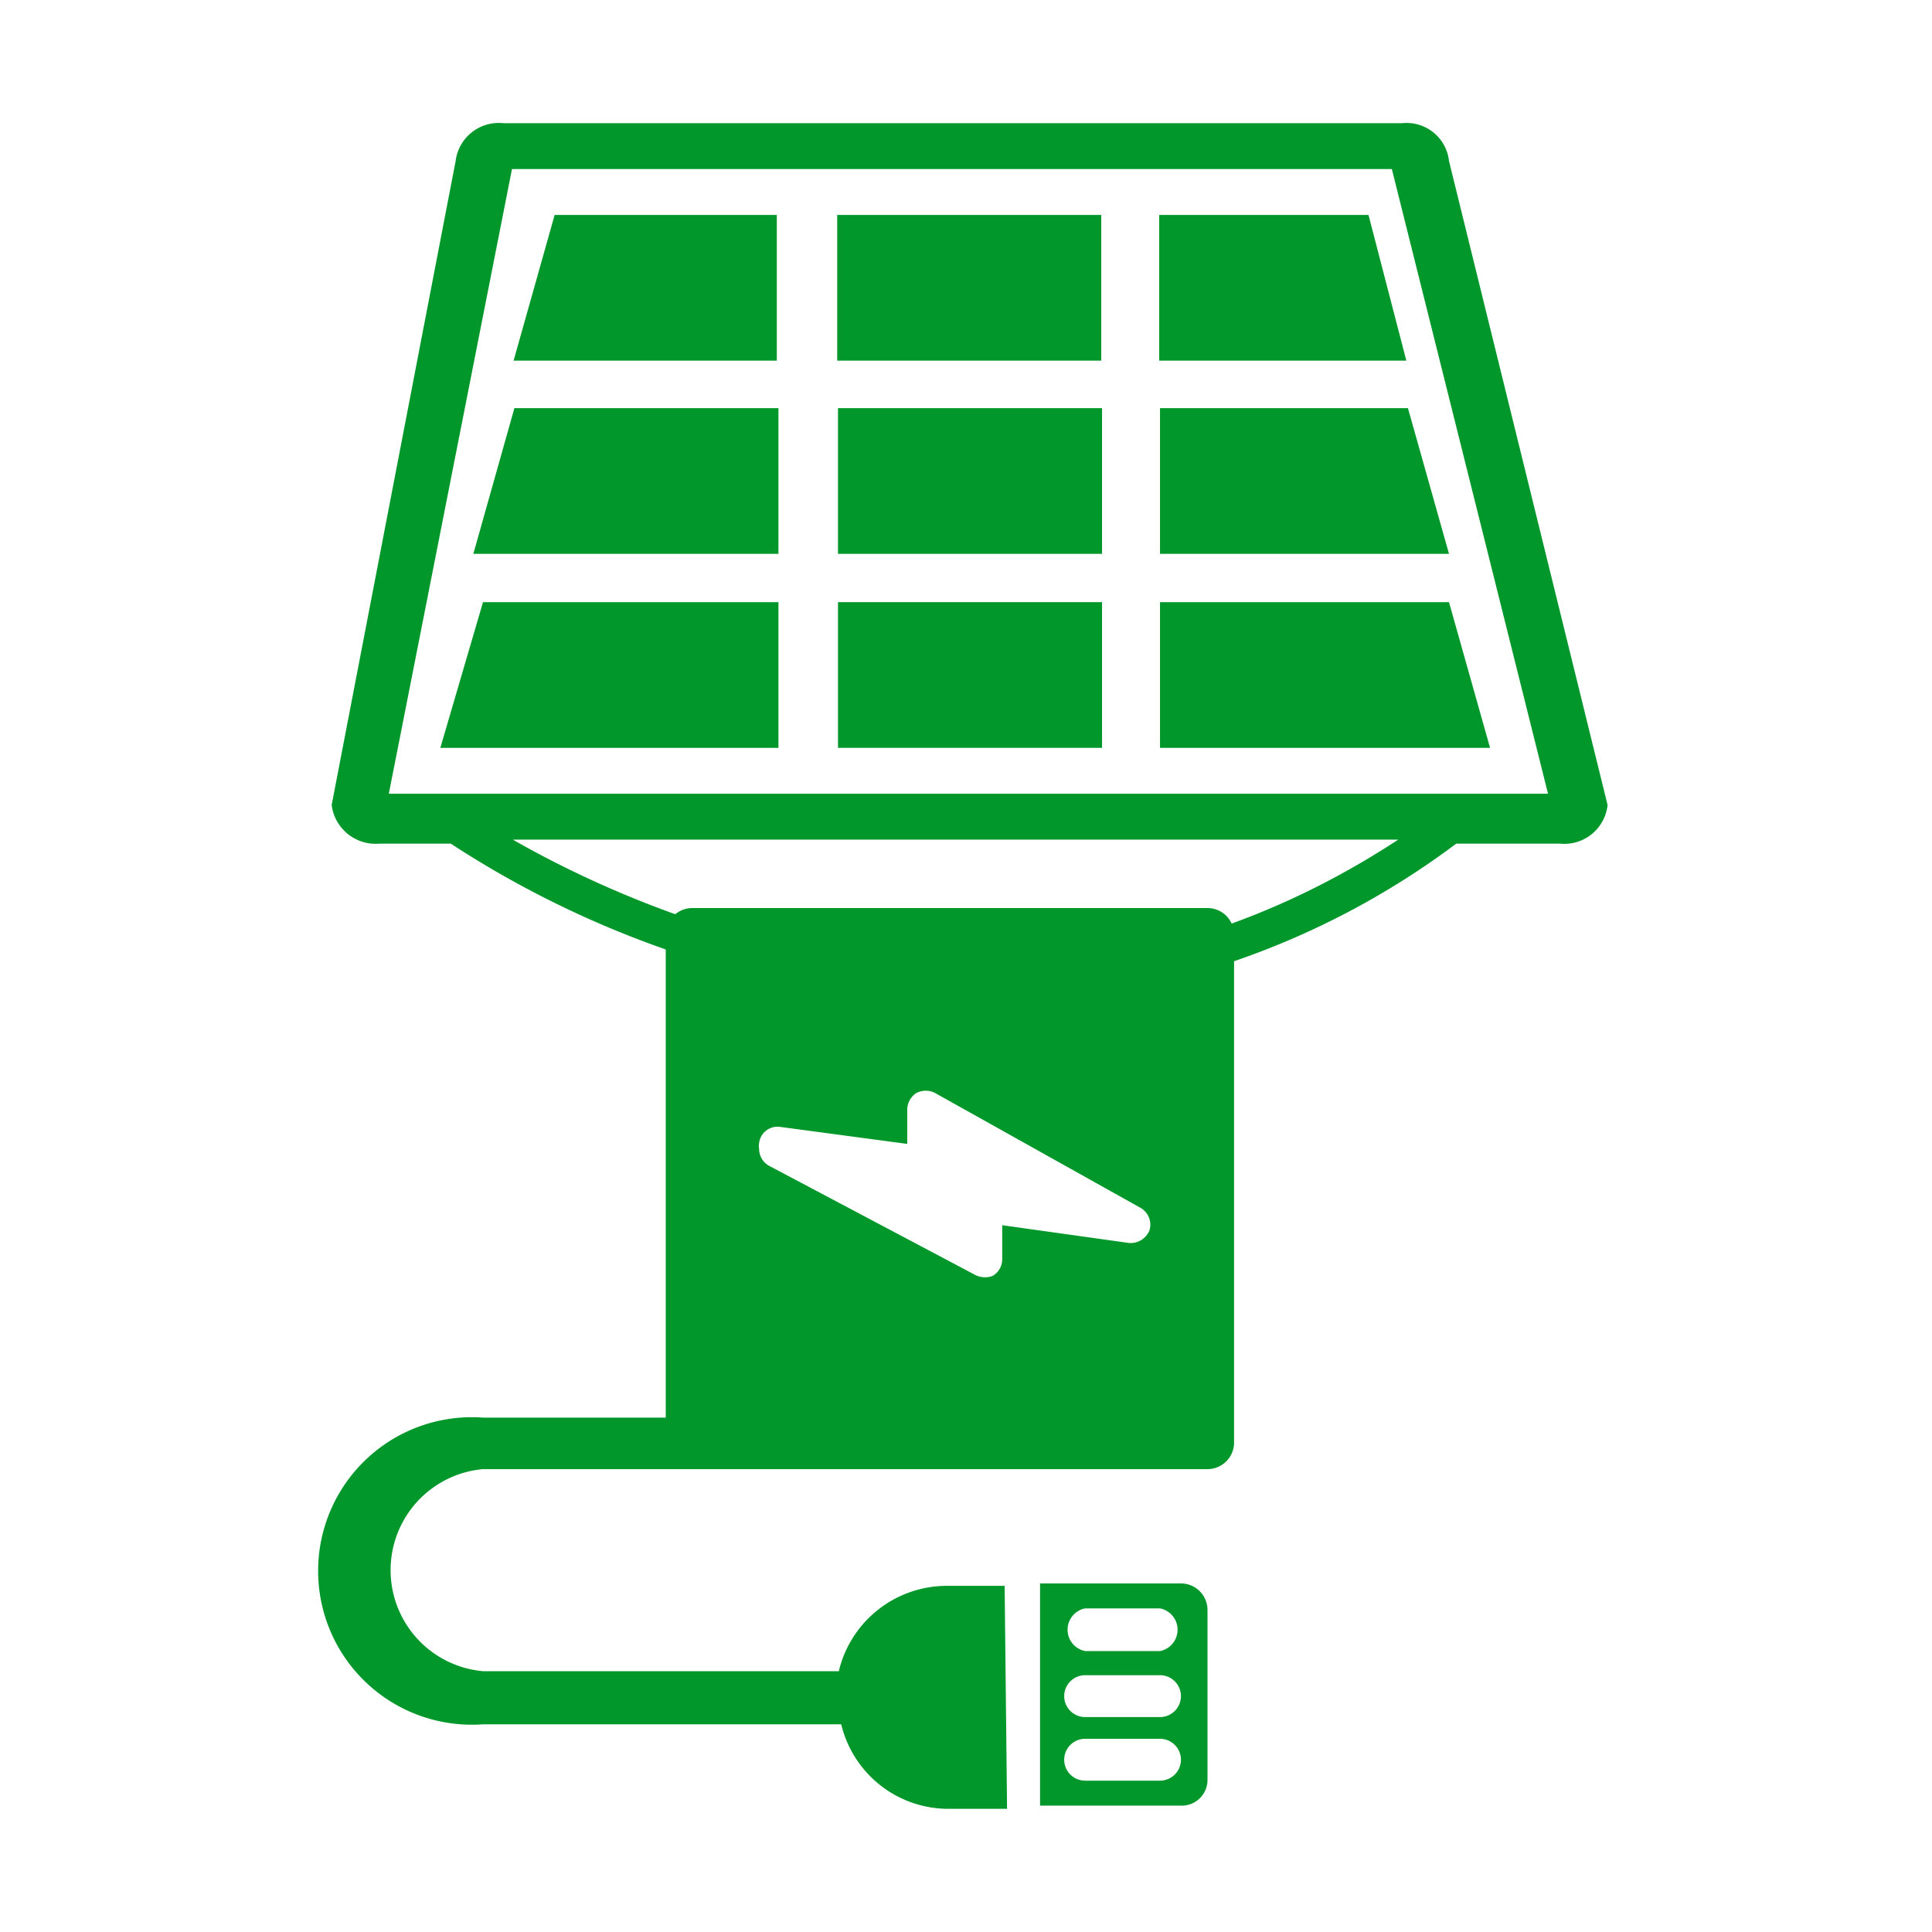 <svg xmlns="http://www.w3.org/2000/svg" viewBox="0 0 24 24"><defs><style>.cls-1{fill:#01972b;}</style></defs><title>AVC</title><g id="Pictos_AVC_-_INSTRUMENTATION" data-name="Pictos AVC - INSTRUMENTATION"><g id="INSTRUMENTATION_Comm-Tel-Accessoires_Chargeurs-Solaires_Chargeur-Solaire" data-name="INSTRUMENTATION_Comm-Tel-Accessoires/Chargeurs-Solaires_Chargeur-Solaire"><path class="cls-1" d="M18,2a.53.53,0,0,0-.58-.47H6.25A.54.54,0,0,0,5.66,2L4.12,10a.55.55,0,0,0,.59.48H5.6a12.29,12.29,0,0,0,6.49,2,10,10,0,0,0,6-2h1.29a.54.54,0,0,0,.59-.48ZM6.37,10.43h11c-4.7,3.08-9.37.93-11,0ZM4.83,9.86,6.36,2.1H17.29l1.94,7.76Zm0,0"/><path class="cls-1" d="M9.65,2.67H6.89L6.38,4.48H9.65Zm0,0"/><rect class="cls-1" x="10.4" y="2.67" width="3.28" height="1.81"/><path class="cls-1" d="M14.4,2.67V4.48h3.07L17,2.67Zm0,0"/><path class="cls-1" d="M5.88,6.88H9.67V5.07H6.39Zm0,0"/><rect class="cls-1" x="10.41" y="5.07" width="3.28" height="1.81"/><path class="cls-1" d="M14.41,6.88H18l-.51-1.81H14.41Zm0,0"/><path class="cls-1" d="M5.47,9.29h4.2V7.48H6Zm0,0"/><rect class="cls-1" x="10.41" y="7.48" width="3.28" height="1.81"/><path class="cls-1" d="M14.41,7.48V9.29h4.1L18,7.48Zm0,0"/><g id="INSTRUMENTATION_Comm-Tel-Accessoires_Batteries-Nomades_Batterie-Nomade" data-name="INSTRUMENTATION/Comm-Tel-Accessoires/Batteries-Nomades/Batterie-Nomade"><path class="cls-1" d="M12.48,19.7h-.72a1.38,1.38,0,0,0-1.34,1.06H6a1.26,1.26,0,0,1,0-2.51h9a.33.33,0,0,0,.33-.33V11.61a.33.33,0,0,0-.33-.33H8.6a.33.33,0,0,0-.33.33v6H6a1.91,1.91,0,1,0,0,3.81h4.45a1.37,1.37,0,0,0,1.34,1.05h.72Zm-.38-3.87L9.55,14.48a.24.24,0,0,1-.12-.21.17.17,0,0,1,0-.07A.23.23,0,0,1,9.7,14l1.57.21v-.42a.25.25,0,0,1,.11-.21.25.25,0,0,1,.24,0L14.16,15a.24.24,0,0,1,.12.28.25.25,0,0,1-.26.16l-1.57-.22v.43a.24.24,0,0,1-.12.2A.27.27,0,0,1,12.1,15.83Z"/><path class="cls-1" d="M15,22.11V20a.33.33,0,0,0-.33-.33H12.92v2.76H14.7A.32.32,0,0,0,15,22.11Zm-1.52-1.6a.27.27,0,0,1,0-.53h.93a.27.27,0,0,1,0,.53Zm0,.82a.26.26,0,0,1-.26-.26.26.26,0,0,1,.26-.26h.93a.26.26,0,0,1,.26.26.26.26,0,0,1-.26.26Zm0,.79a.26.26,0,0,1-.26-.26.26.26,0,0,1,.26-.26h.93a.26.26,0,0,1,.26.26.26.26,0,0,1-.26.26Z"/></g></g></g></svg>